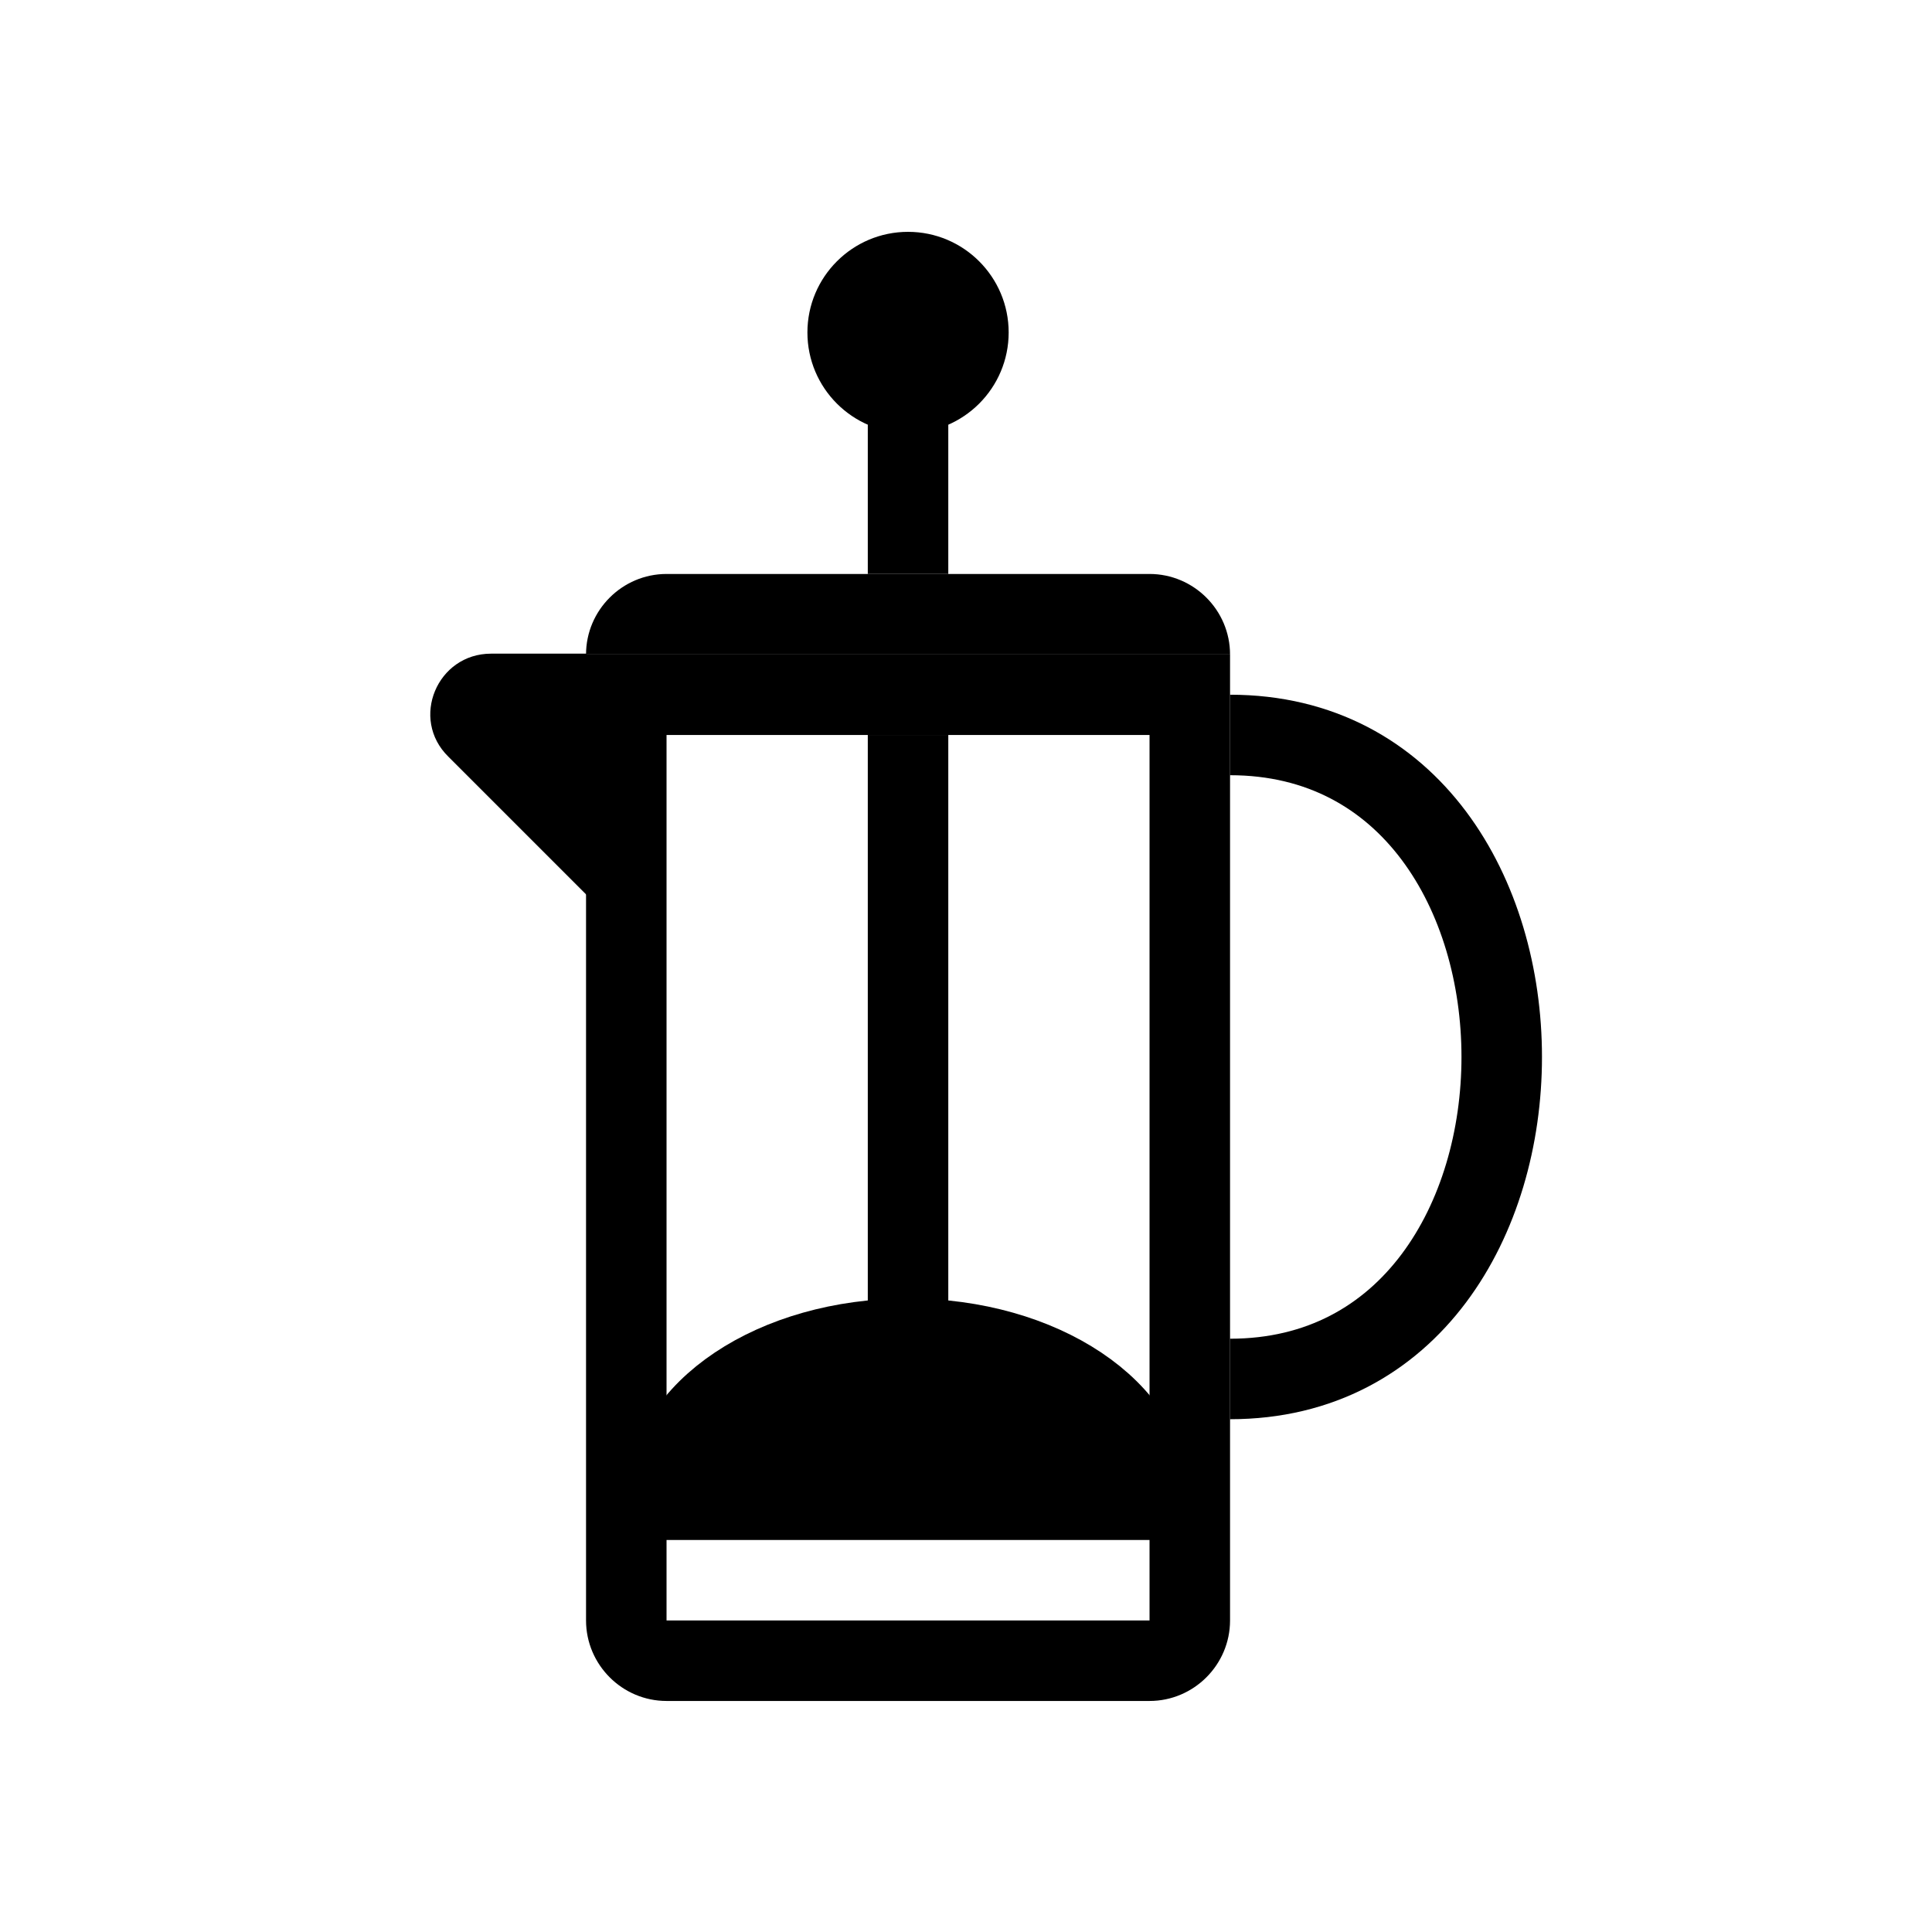 <?xml version="1.0" encoding="UTF-8"?>
<svg id="Layer_17" xmlns="http://www.w3.org/2000/svg" xmlns:xlink="http://www.w3.org/1999/xlink" viewBox="0 0 24 24">
  <defs>
    <style>
      .cls-2 {
        fill: none;
      }

      .cls-2, .cls-3 {
        stroke: #000;
        stroke-miterlimit: 10;
      }
    </style>
  </defs>
  <g>
    <path d="M11.28,5.38c-.69,0-1.25-.56-1.25-1.25s.56-1.25,1.25-1.25,1.25.56,1.25,1.25-.56,1.25-1.25,1.25Z"/>
  </g>
  <line class="cls-2" x1="11.28" y1="5.13" x2="11.28" y2="7.13"/>
  <path class="cls-2" d="M15.28,9.13c4.5,0,4.5,8,0,8"/>
  <path d="M14.28,9.13v11s-6,0-6,0v-11s6,0,6,0M15.28,8.13h-8v12c0,.55.45,1,1,1h6c.55,0,1-.45,1-1v-12h0Z"/>
  <path d="M7.28,8.12h-1.18c-.67,0-1.01.81-.53,1.28l1.72,1.72v-3h0Z"/>
  <path d="M15.28,8.13H7.28c0-.55.45-1,1-1h6c.55,0,1,.45,1,1h0Z"/>
  <line class="cls-2" x1="11.28" y1="9.13" x2="11.28" y2="17.13"/>
  <path class="cls-3" d="M14.28,18.63c0-1.1-1.34-2-3-2s-3,.9-3,2h6Z"/>
</svg>